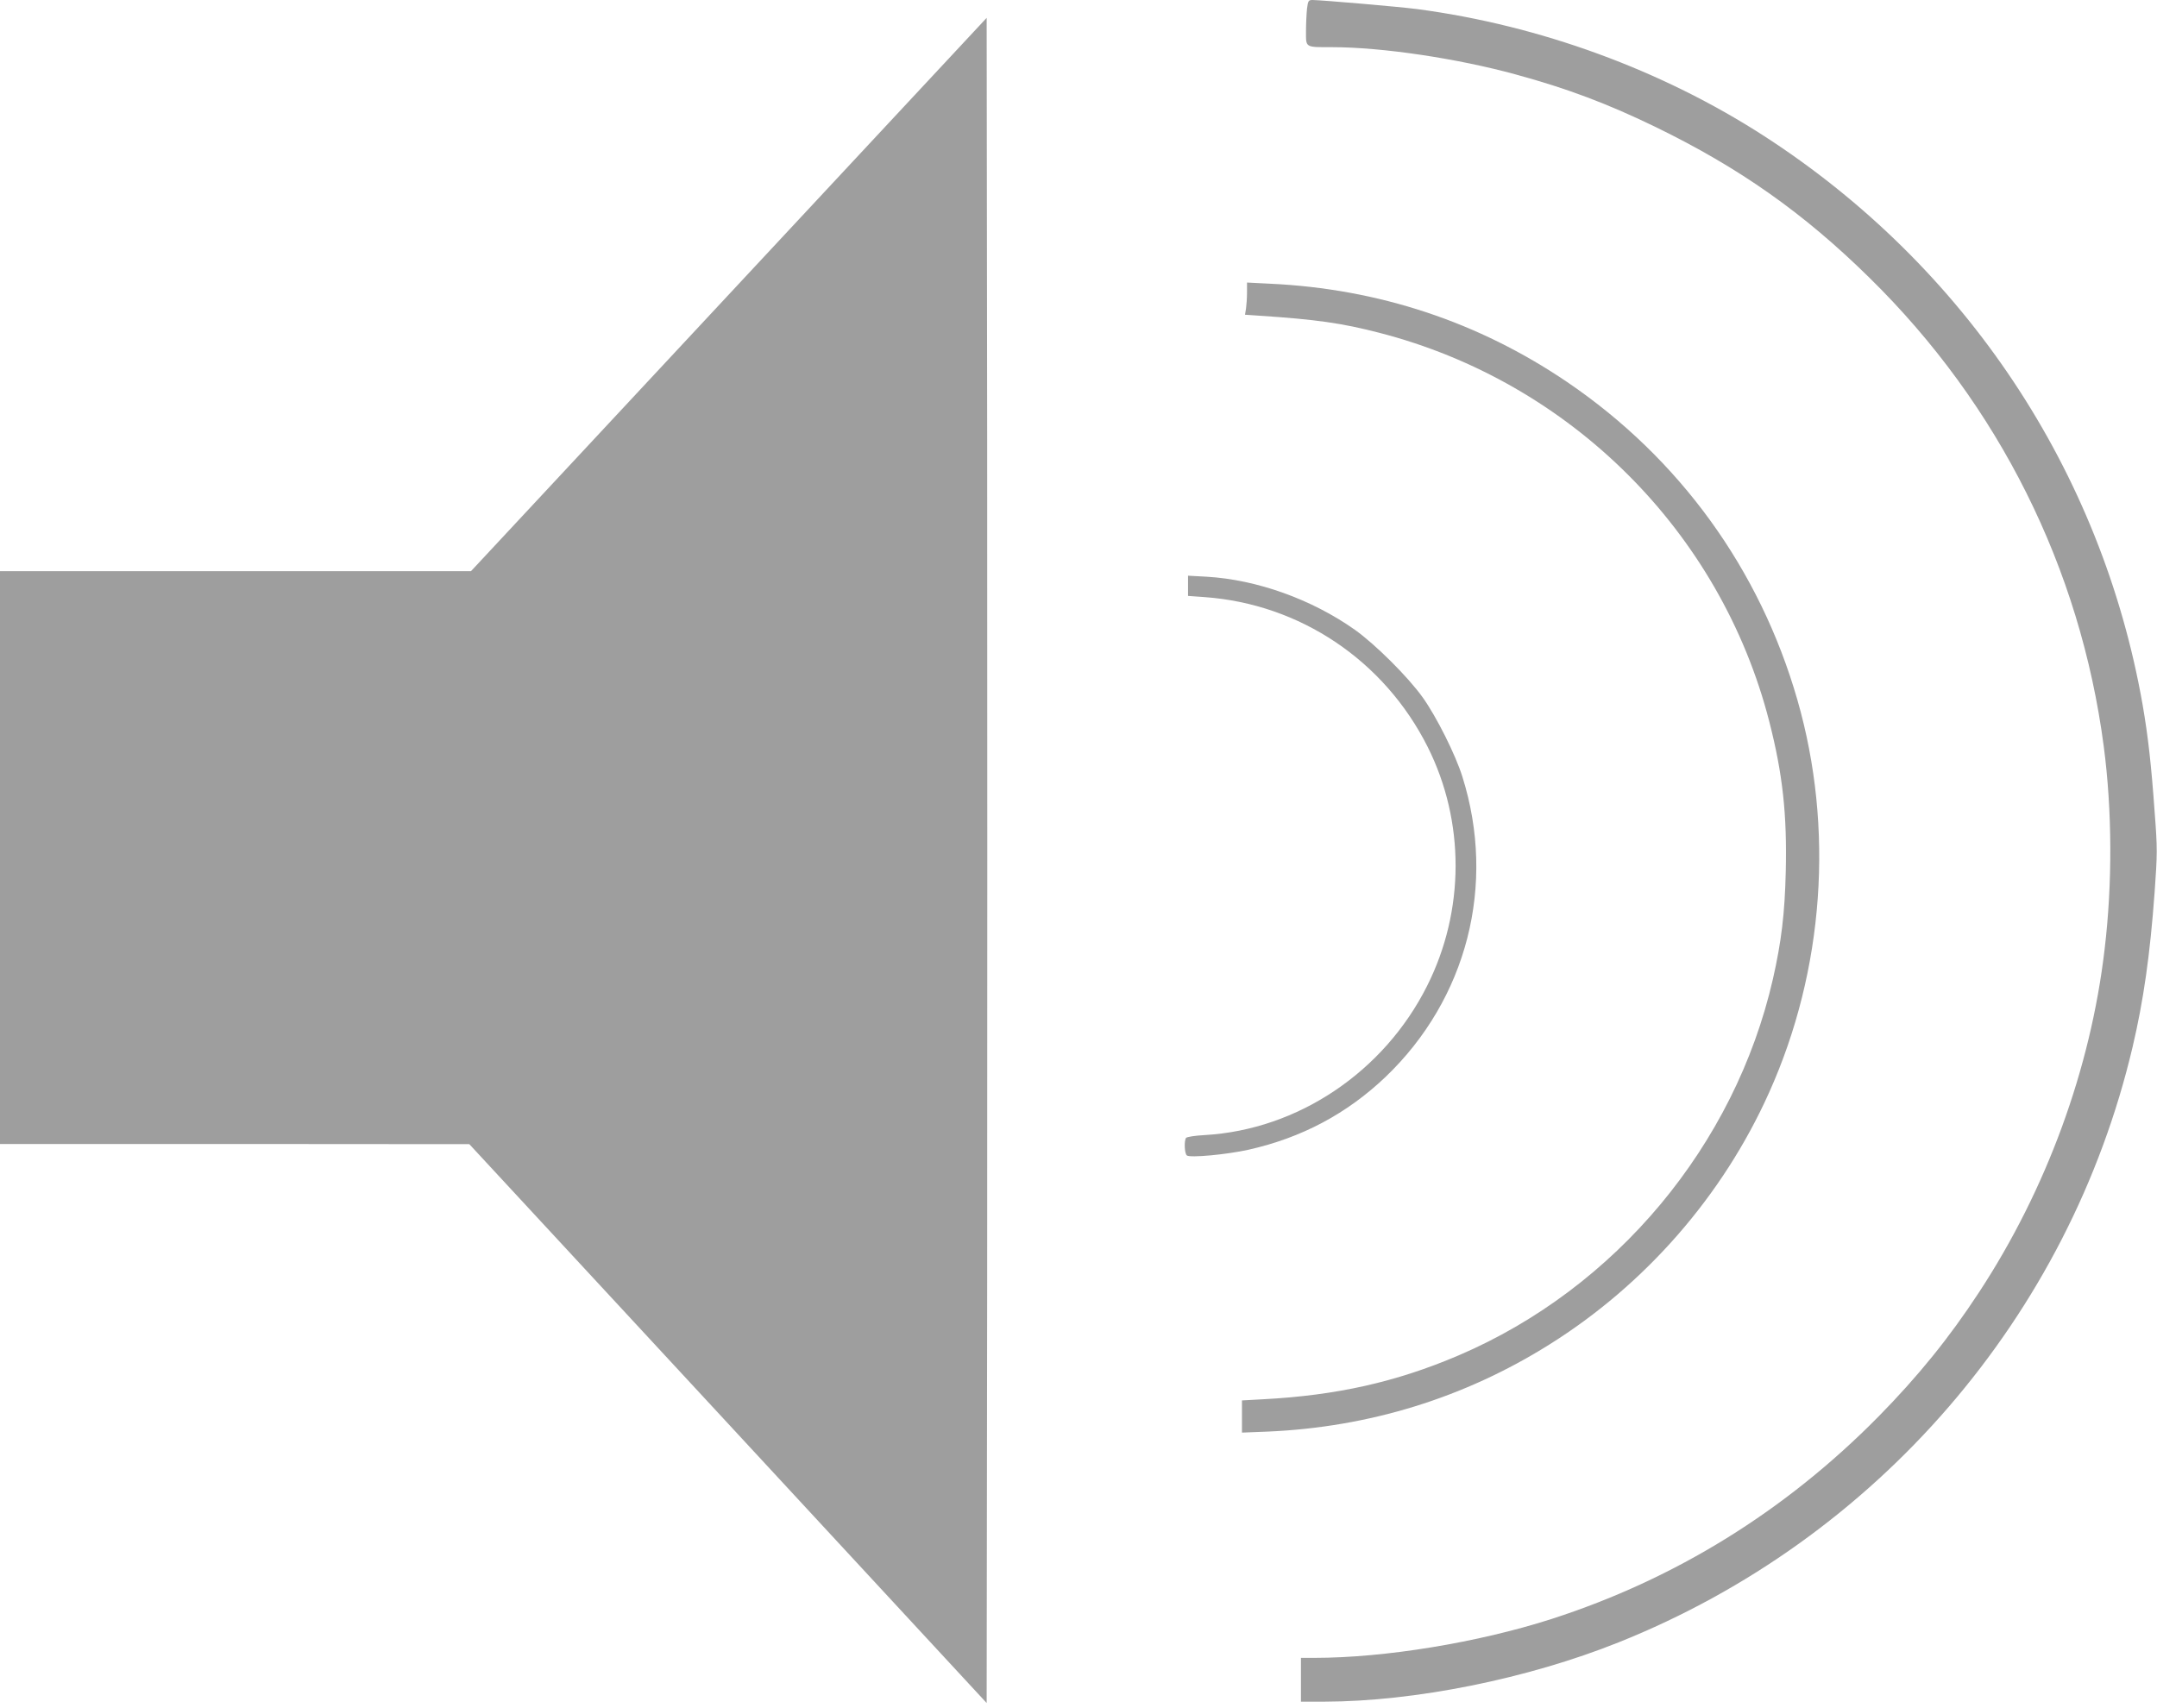 <?xml version="1.0" standalone="no"?>
<!DOCTYPE svg PUBLIC "-//W3C//DTD SVG 20010904//EN"
 "http://www.w3.org/TR/2001/REC-SVG-20010904/DTD/svg10.dtd">
<svg version="1.0" xmlns="http://www.w3.org/2000/svg"
 width="1280pt" height="1014pt" viewBox="0 0 1280 1014"
 preserveAspectRatio="xMidYMid meet">
<g transform="translate(0,1014) scale(0.1,-0.1)"
fill="#9e9e9e" stroke="none">
<path d="M7756 10088 c-3 -29 -6 -90 -6 -134 0 -98 -7 -94 155 -94 296 0 744
-67 1090 -162 305 -83 546 -174 830 -312 497 -242 878 -510 1269 -895 767
-753 1251 -1722 1390 -2781 50 -379 52 -814 5 -1205 -83 -710 -345 -1425 -745
-2035 -178 -272 -364 -501 -597 -738 -553 -561 -1205 -964 -1939 -1201 -436
-140 -989 -231 -1409 -231 l-79 0 0 -130 0 -130 138 0 c536 1 1205 135 1747
352 1532 613 2673 1934 3050 3533 65 276 104 549 131 921 16 228 17 253 0 475
-20 282 -39 448 -71 634 -243 1388 -1051 2605 -2247 3378 -607 392 -1332 657
-2058 753 -107 14 -562 53 -621 54 -24 0 -27 -4 -33 -52z"/>
<path d="M4325 8392 l-1530 -1642 -1397 0 -1398 0 0 -1700 0 -1700 1393 0
1392 -1 1535 -1658 1535 -1659 3 2499 c1 1374 1 3625 0 5001 l-3 2502 -1530
-1642z"/>
<path d="M7400 8404 c0 -32 -3 -75 -6 -96 l-6 -36 88 -6 c333 -22 488 -44 708
-101 1135 -292 2026 -1181 2315 -2307 80 -312 106 -552 98 -892 -6 -250 -26
-415 -76 -636 -226 -989 -933 -1836 -1866 -2235 -370 -158 -724 -237 -1157
-260 l-128 -7 0 -96 0 -95 153 6 c601 26 1166 200 1670 516 571 357 1031 885
1305 1496 327 727 387 1570 168 2331 -223 776 -700 1434 -1367 1887 -525 356
-1118 553 -1761 583 l-138 7 0 -59z"/>
<path d="M7050 6663 l0 -60 98 -7 c567 -41 1066 -376 1324 -889 222 -443 221
-972 -3 -1418 -256 -511 -767 -854 -1319 -886 -59 -3 -108 -11 -112 -17 -12
-18 -9 -93 5 -104 19 -15 235 5 366 34 316 71 584 214 813 432 484 463 658
1141 456 1782 -40 129 -153 355 -235 470 -87 122 -282 316 -403 402 -254 180
-582 298 -880 315 l-110 6 0 -60z"/>
</g>
</svg>
